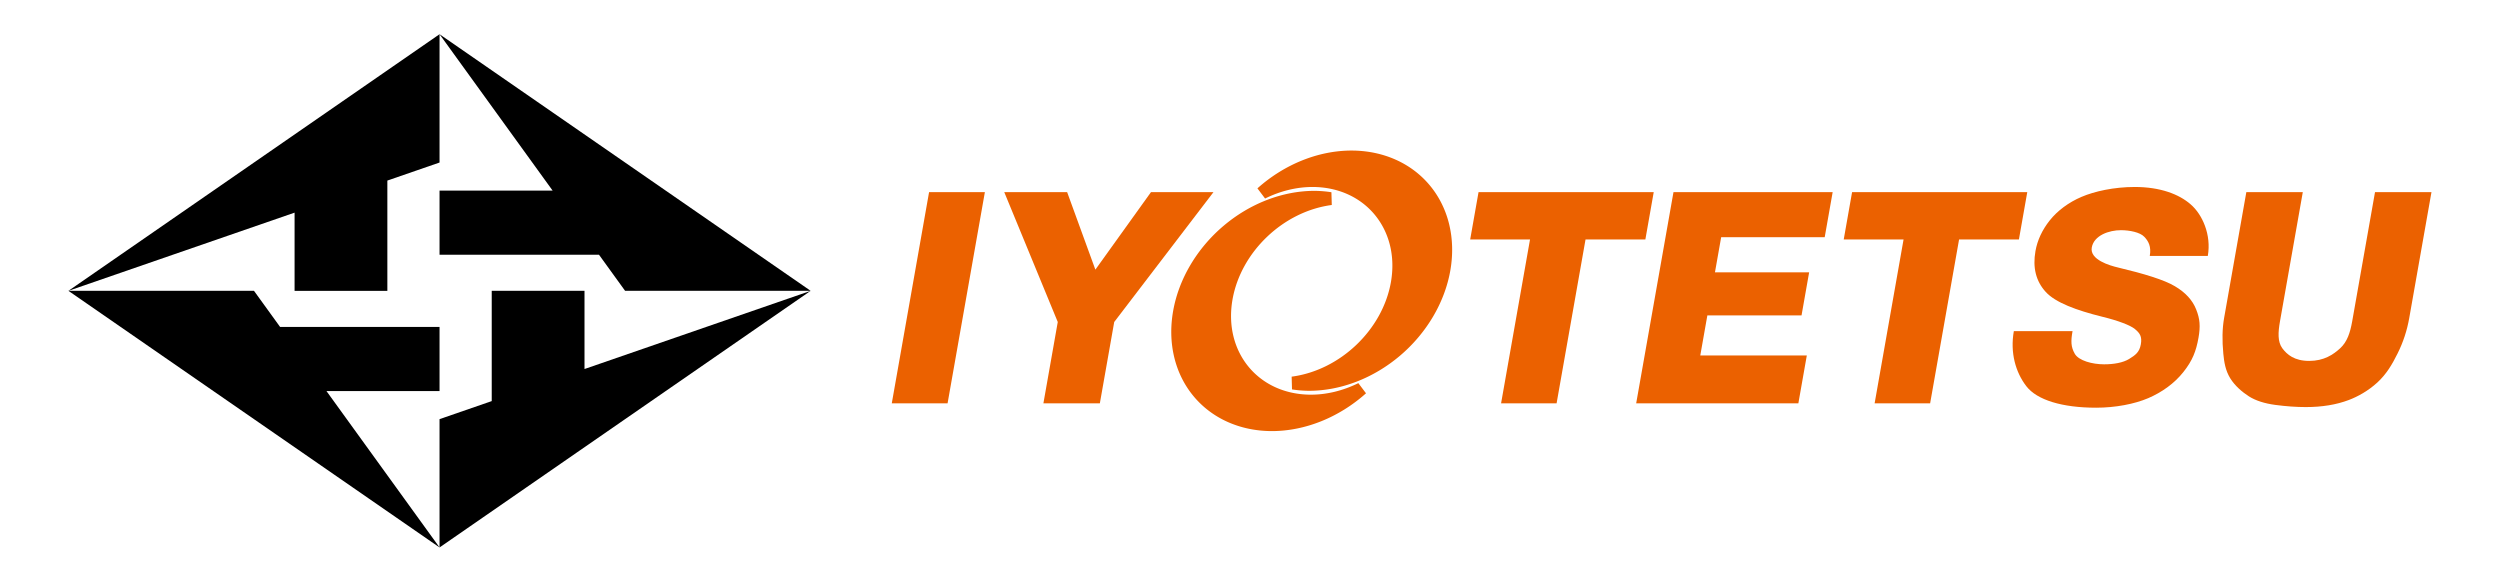 <?xml version="1.0" encoding="UTF-8" standalone="no"?>
<svg
   xmlns:dc="http://purl.org/dc/elements/1.1/"
   xmlns:cc="http://creativecommons.org/ns#"
   xmlns:rdf="http://www.w3.org/1999/02/22-rdf-syntax-ns#"
   xmlns:svg="http://www.w3.org/2000/svg"
   xmlns="http://www.w3.org/2000/svg"
   xmlns:sodipodi="http://sodipodi.sourceforge.net/DTD/sodipodi-0.dtd"
   xmlns:inkscape="http://www.inkscape.org/namespaces/inkscape"
   width="730.659"
   height="170"
   viewBox="0 0 730.659 170"
   id="svg2"
   version="1.1"
   inkscape:version="0.91 r13725"
   sodipodi:docname="IYOTETSU_logo2.svg">
  <sodipodi:namedview
     pagecolor="#ffffff"
     bordercolor="#666666"
     borderopacity="1"
     objecttolerance="10"
     gridtolerance="10"
     guidetolerance="10"
     inkscape:pageopacity="0"
     inkscape:pageshadow="2"
     inkscape:window-width="1075"
     inkscape:window-height="950"
     id="namedview7"
     showgrid="false"
     inkscape:zoom="0.641"
     inkscape:cx="391.48511"
     inkscape:cy="-167.54879"
     inkscape:window-x="832"
     inkscape:window-y="30"
     inkscape:window-maximized="0"
     inkscape:current-layer="svg2"
     fit-margin-top="10"
     fit-margin-left="20"
     fit-margin-right="20"
     fit-margin-bottom="10" />
  <defs
     id="defs4" />
  <g
     id="g4257"
     transform="matrix(0.453,0,-0.08,0.453,246.437,31.544)"
     style="fill:#eb6100;fill-opacity:1">
    <path
       sodipodi:nodetypes="ccccc"
       d="m 65,54.324 36,0 0,136.26 -36,0 z"
       style="font-style:normal;font-variant:normal;font-weight:900;font-stretch:normal;font-size:medium;line-height:100%;font-family:Arial;-inkscape-font-specification:'Arial Heavy';text-align:start;letter-spacing:-0.967px;word-spacing:0px;writing-mode:lr-tb;text-anchor:start;fill:#eb6100;fill-opacity:1;stroke:none;stroke-width:1px;stroke-linecap:butt;stroke-linejoin:miter;stroke-opacity:1"
       id="path4180"
       inkscape:connector-curvature="0" />
    <path
       sodipodi:nodetypes="cccccccccc"
       d="m 113.5,54.324 40.57,0 27.051,50.009 27.051,-50.009 40.316,0 -49.24,83.79 0,52.469 -36.423,0 0,-52.469 z"
       style="font-style:normal;font-variant:normal;font-weight:900;font-stretch:normal;font-size:medium;line-height:100%;font-family:Arial;-inkscape-font-specification:'Arial Heavy';text-align:start;letter-spacing:-0.967px;word-spacing:0px;writing-mode:lr-tb;text-anchor:start;fill:#eb6100;fill-opacity:1;stroke:none;stroke-width:1px;stroke-linecap:butt;stroke-linejoin:miter;stroke-opacity:1"
       id="path4182"
       inkscape:connector-curvature="0" />
    <path
       sodipodi:nodetypes="ccccccccccccc"
       d="m 545.271,54.324 102.699,0 0,29.092 -66.797,0 0,22.657 60.763,0 0,27.791 -60.763,0 0,25.862 68.73,0 0,30.858 -104.633,0 z"
       style="font-style:normal;font-variant:normal;font-weight:900;font-stretch:normal;font-size:medium;line-height:100%;font-family:Arial;-inkscape-font-specification:'Arial Heavy';text-align:start;letter-spacing:-0.967px;word-spacing:0px;writing-mode:lr-tb;text-anchor:start;fill:#eb6100;fill-opacity:1;stroke:none;stroke-width:1px;stroke-linecap:butt;stroke-linejoin:miter;stroke-opacity:1"
       id="path4188"
       inkscape:connector-curvature="0" />
    <path
       sodipodi:nodetypes="ccccccccc"
       d="m 660.5,54.324 113.025,0 0,30.546 -38.605,0 0,105.713 -35.814,0 0,-105.713 -38.605,0 z"
       style="font-style:normal;font-variant:normal;font-weight:900;font-stretch:normal;font-size:medium;line-height:100%;font-family:Arial;-inkscape-font-specification:'Arial Heavy';text-align:start;letter-spacing:-0.967px;word-spacing:0px;writing-mode:lr-tb;text-anchor:start;fill:#eb6100;fill-opacity:1;stroke:none;stroke-width:1px;stroke-linecap:butt;stroke-linejoin:miter;stroke-opacity:1"
       id="path4190"
       inkscape:connector-curvature="0" />
    <path
       sodipodi:nodetypes="cczszzsccsccsccccczcccsscssc"
       d="m 780.692,144 37.881,0 c 0,6.507 0.689,10.127 3.999,14.588 3.311,4.461 12.538,6.829 20.156,6.829 6.296,0 12.044,-1.05 15.529,-3.461 3.485,-2.411 5.88,-4.263 5.88,-9.419 0,-5.156 -1.965,-7.27 -5.616,-9.914 -3.276,-2.372 -11.727,-5.422 -22.391,-7.9 -17.461,-4.152 -31.913,-9.167 -39.354,-16.045 -7.5,-6.878 -11.25,-15.646 -11.25,-26.304 0,-7.002 1.904,-13.601 5.713,-19.798 3.867,-6.258 10.139,-11.653 17.815,-15.185 C 816.787,53.797 828.864,51 842.282,51 c 16.465,0 29.371,4.661 37.984,11.168 C 888.937,68.612 897.267,81.779 897.267,95.5 l -37.429,0 c 0,-6.135 -2.606,-9.654 -5.828,-12.443 -3.164,-2.788 -10.059,-4.183 -15.684,-4.183 -7.654,-0.01 -16.874,3.325 -16.874,11.189 0,7.864 13.612,11.631 19.16,12.875 17.402,3.966 31.353,7.993 38.853,12.083 7.559,4.028 13.037,9.047 16.436,15.057 3.457,6.011 4.686,10.734 4.686,18.169 0,8.737 -1.286,14.792 -5.856,22.166 -4.57,7.374 -11.457,12.982 -19.66,16.823 -8.203,3.78 -20.045,6.17 -32.525,6.17 -21.914,0 -39.09,-4.961 -47.527,-13.884 C 786.58,170.6 780.692,158.046 780.692,144 Z"
       style="font-style:normal;font-variant:normal;font-weight:900;font-stretch:normal;font-size:medium;line-height:100%;font-family:Arial;-inkscape-font-specification:'Arial Heavy';text-align:start;letter-spacing:-0.967px;word-spacing:0px;writing-mode:lr-tb;text-anchor:start;fill:#eb6100;fill-opacity:1;stroke:none;stroke-width:1px;stroke-linecap:butt;stroke-linejoin:miter;stroke-opacity:1"
       id="path4192"
       inkscape:connector-curvature="0" />
    <path
       sodipodi:nodetypes="ccscscsccccsccsczssc"
       d="m 997.879,54.324 36.426,0 0,81.235 c 0,8.055 -1.162,15.677 -3.486,22.865 -2.267,7.126 -4.866,13.384 -9.796,18.775 -4.874,5.329 -11.004,9.078 -16.388,11.247 -7.481,3.036 -16.464,4.554 -26.949,4.554 -6.064,0 -12.695,-0.465 -19.893,-1.394 -7.141,-0.929 -13.12,-2.757 -17.938,-5.484 -4.817,-2.788 -10.238,-6.723 -14.262,-11.804 -3.967,-5.081 -5.688,-10.317 -7.161,-15.708 -2.38,-8.675 -3.571,-16.359 -3.571,-23.051 l 0,-81.235 36.426,0 0,83.187 c 0,7.436 0.77,13.26 4.511,17.474 3.797,4.152 9.281,8.227 18.828,8.227 9.547,0 14.817,-4.045 18.557,-8.134 3.797,-4.152 4.696,-10.007 4.696,-17.567 z"
       style="font-style:normal;font-variant:normal;font-weight:900;font-stretch:normal;font-size:medium;line-height:100%;font-family:Arial;-inkscape-font-specification:'Arial Heavy';text-align:start;letter-spacing:-0.967px;word-spacing:0px;writing-mode:lr-tb;text-anchor:start;fill:#eb6100;fill-opacity:1;stroke:none;stroke-width:1px;stroke-linecap:butt;stroke-linejoin:miter;stroke-opacity:1"
       id="path4194"
       inkscape:connector-curvature="0" />
    <path
       sodipodi:nodetypes="ccccccccc"
       d="m 419.5,54.324 113.025,0 0,30.546 -38.605,0 0,105.713 -35.814,0 0,-105.713 -38.605,0 z"
       style="font-style:normal;font-variant:normal;font-weight:900;font-stretch:normal;font-size:medium;line-height:100%;font-family:Arial;-inkscape-font-specification:'Arial Heavy';text-align:start;letter-spacing:-0.967px;word-spacing:0px;writing-mode:lr-tb;text-anchor:start;fill:#eb6100;fill-opacity:1;stroke:none;stroke-width:1px;stroke-linecap:butt;stroke-linejoin:miter;stroke-opacity:1"
       id="path4190-0"
       inkscape:connector-curvature="0" />
    <path
       id="path4219"
       d="M 313.5,53.5 A 77.5,77.5 0 0 0 236,131 a 77.5,77.5 0 0 0 77.5,77.5 77.5,77.5 0 0 0 56.311,-24.391 l -6.1,-6.555 C 354.742,182.421 344.704,184.98 334.5,185 300.534,185 273,157.466 273,123.5 273.036,92.741 295.792,66.739 326.275,62.625 L 324.592,54.395 A 77.5,77.5 0 0 0 313.5,53.5 Z"
       style="color:#000000;clip-rule:nonzero;display:inline;overflow:visible;visibility:visible;opacity:1;isolation:auto;mix-blend-mode:normal;color-interpolation:sRGB;color-interpolation-filters:linearRGB;solid-color:#000000;solid-opacity:1;fill:#eb6100;fill-opacity:1;fill-rule:evenodd;stroke:none;stroke-width:20;stroke-linecap:butt;stroke-linejoin:miter;stroke-miterlimit:4;stroke-dasharray:none;stroke-dashoffset:0;stroke-opacity:1;color-rendering:auto;image-rendering:auto;shape-rendering:auto;text-rendering:auto;enable-background:accumulate"
       inkscape:connector-curvature="0" />
    <path
       id="path4219-5"
       d="m 332.722,182.5 a 77.5,77.5 0 0 0 77.5,-77.5 77.5,77.5 0 0 0 -77.5,-77.5 77.5,77.5 0 0 0 -56.311,24.391 l 6.1,6.555 c 8.969,-4.867 19.007,-7.425 29.211,-7.445 33.966,0 61.5,27.534 61.5,61.5 -0.036,30.759 -22.792,56.761 -53.275,60.875 l 1.684,8.23 a 77.5,77.5 0 0 0 11.092,0.895 z"
       style="color:#000000;clip-rule:nonzero;display:inline;overflow:visible;visibility:visible;opacity:1;isolation:auto;mix-blend-mode:normal;color-interpolation:sRGB;color-interpolation-filters:linearRGB;solid-color:#000000;solid-opacity:1;fill:#eb6100;fill-opacity:1;fill-rule:evenodd;stroke:none;stroke-width:20;stroke-linecap:butt;stroke-linejoin:miter;stroke-miterlimit:4;stroke-dasharray:none;stroke-dashoffset:0;stroke-opacity:1;color-rendering:auto;image-rendering:auto;shape-rendering:auto;text-rendering:auto;enable-background:accumulate"
       inkscape:connector-curvature="0" />
  </g>
  <path
     style="fill:#000000;fill-opacity:1;fill-rule:evenodd;stroke:none;stroke-width:1px;stroke-linecap:butt;stroke-linejoin:miter;stroke-opacity:1"
     d="m 128.462,10 33.047,45.703 -33.047,0 0,18.75 46.605,0 7.626,10.547 54.231,0 L 128.462,10 Z m 0,0 L 20,85 86.094,62.148 l 0,22.852 27.115,0 0,-32.227 15.252,-5.273 0,-37.5 z M 20,85 128.462,160 95.415,114.297 l 33.047,0 0,-18.75 -46.605,0 -7.626,-10.547 -54.231,0 z M 128.462,160 236.923,85 l -66.094,22.852 0,-22.852 -27.115,0 0,32.227 -15.252,5.273 0,37.5 z"
     id="path3340"
     inkscape:connector-curvature="0" />
</svg>
